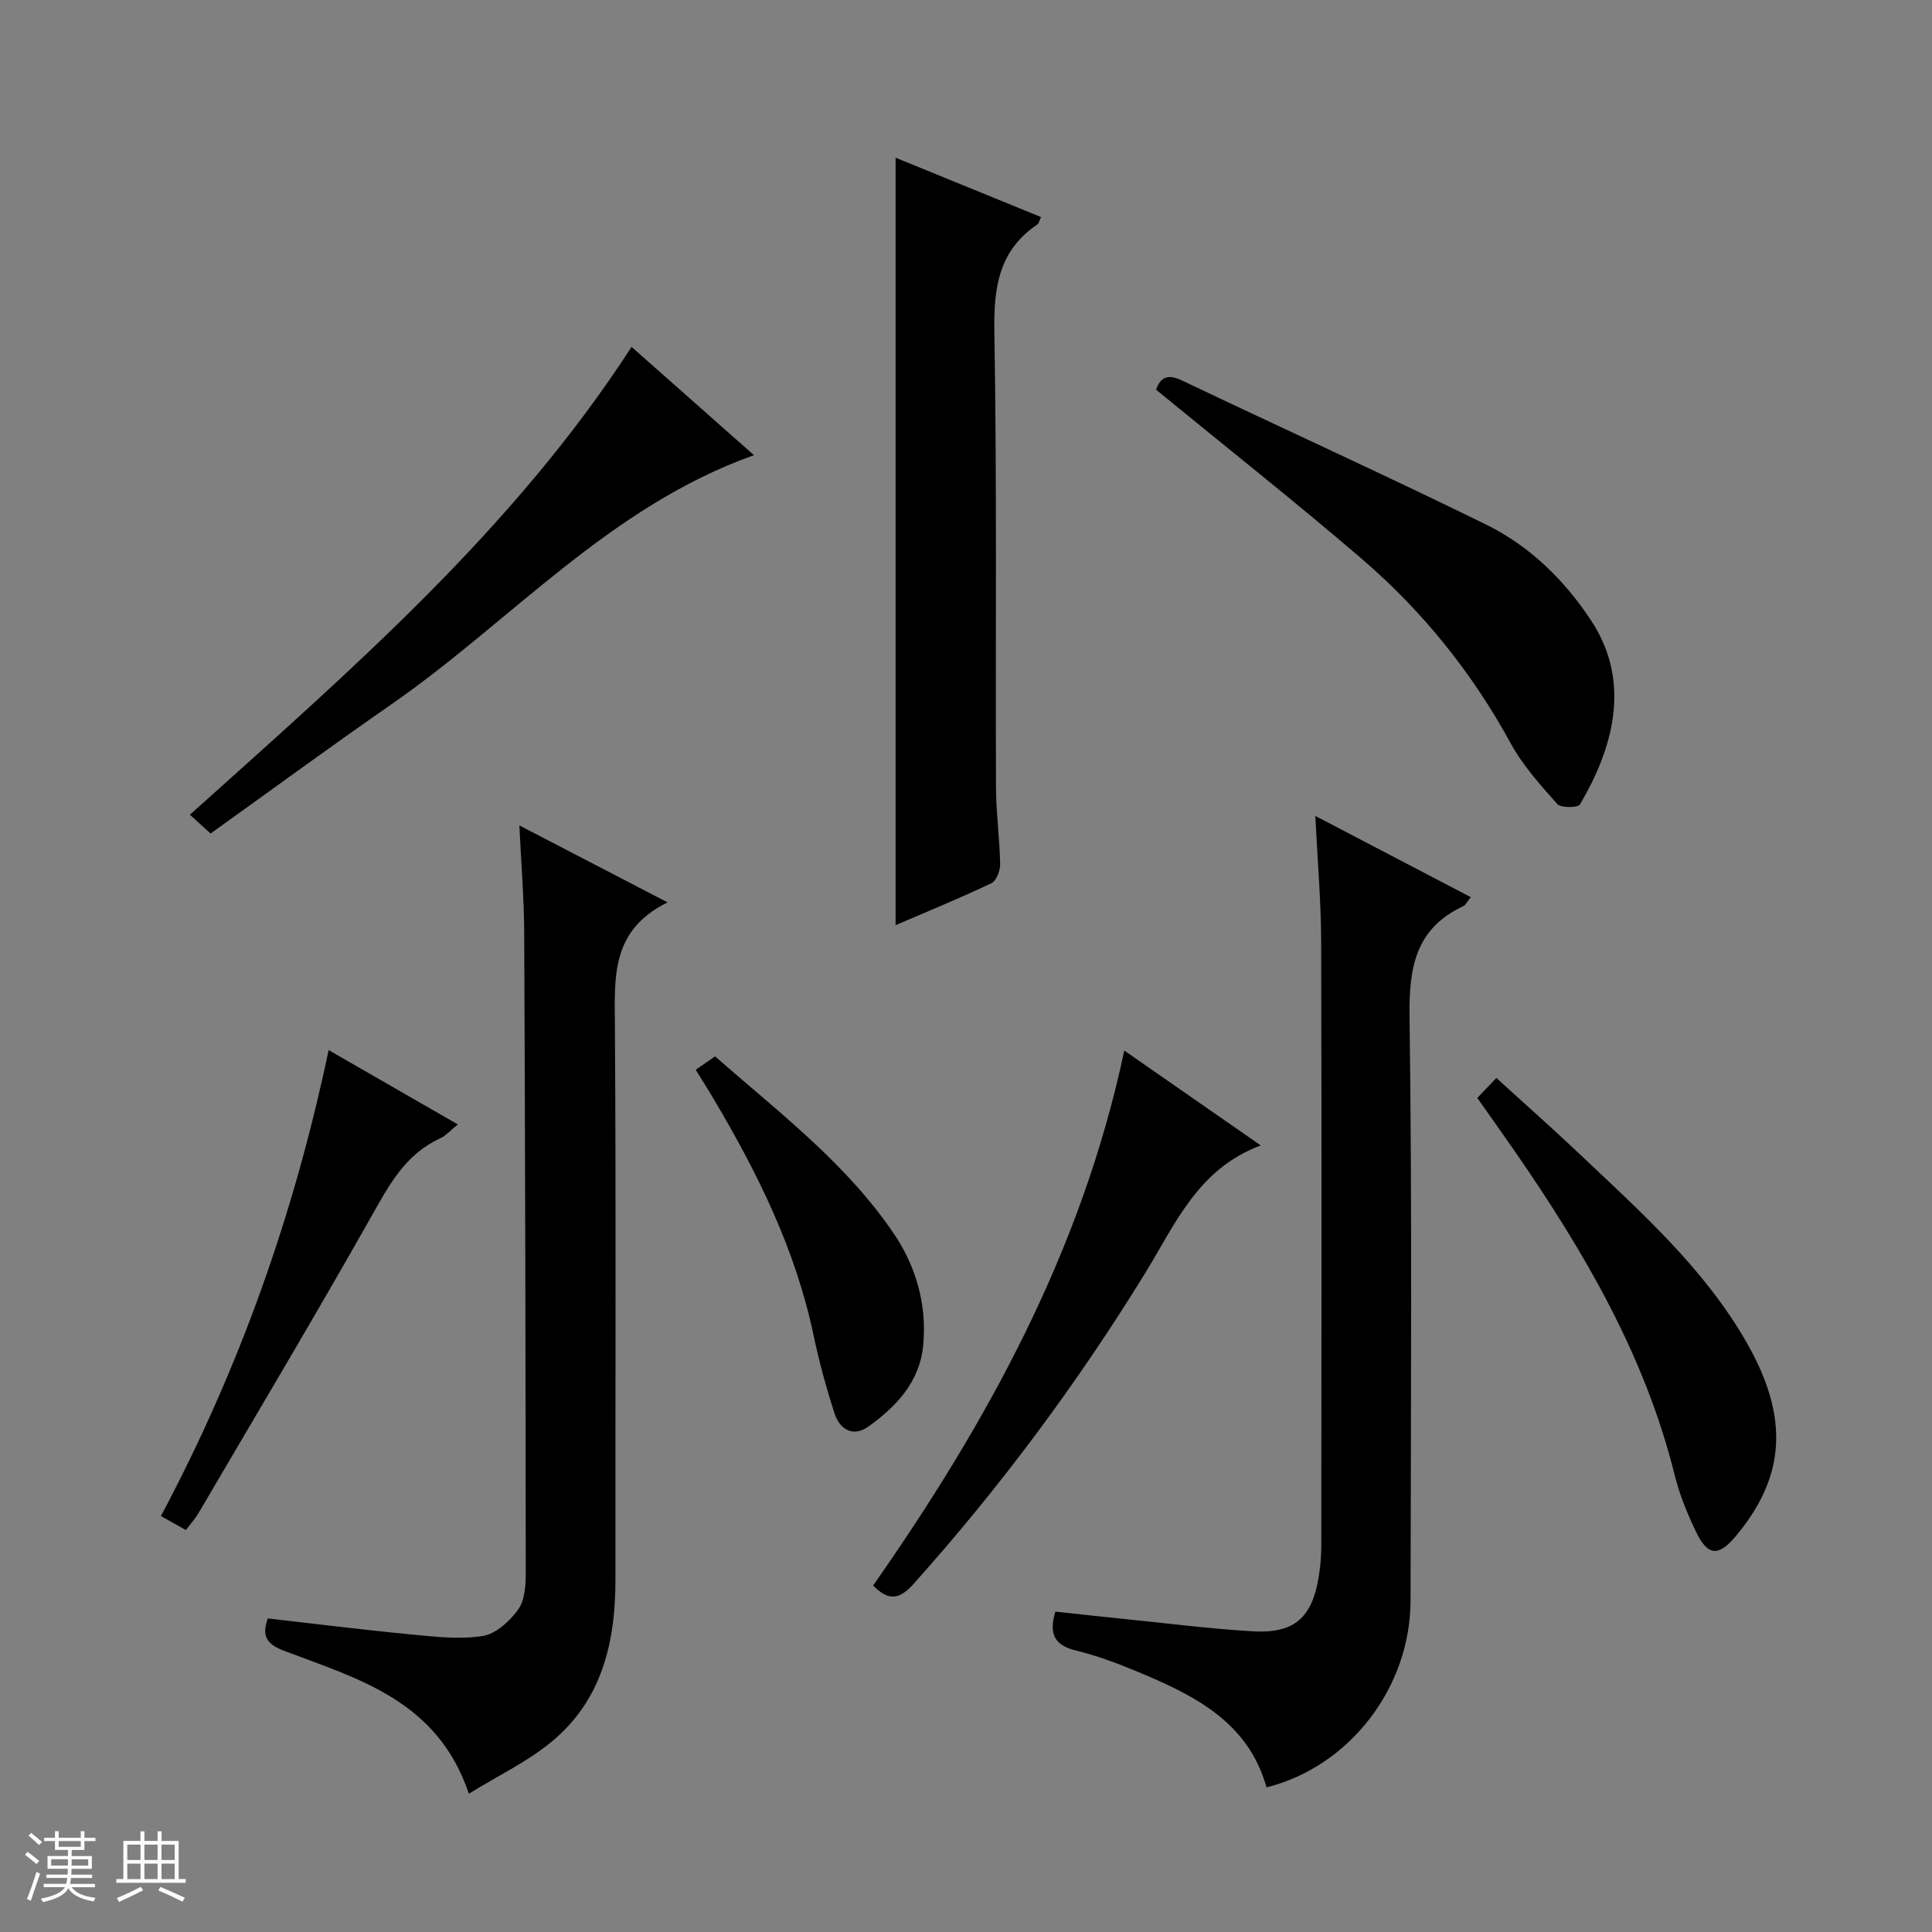 <svg enable-background="new 0 0 400 400" viewBox="0 0 400 400" xmlns="http://www.w3.org/2000/svg"><rect x="0" y="0" width="400" height="400" fill="#808080" stroke="none"/><path d="m5.17 384 .56-.58c.85.61 1.65 1.24 2.4 1.87l-.59.64c-.84-.73-1.63-1.38-2.37-1.93m1.22 9.53-.82-.34c.71-1.76 1.37-3.64 1.98-5.63.24.13.5.25.76.36-.6 1.67-1.24 3.54-1.92 5.61m-.5-13.5.57-.54c.56.44 1.31 1.06 2.26 1.87l-.64.64c-.68-.66-1.41-1.32-2.19-1.97m3.25.46h2.24v-1.36h.77v1.36h4.57v-1.36h.76v1.36h2.28v.69h-2.28v1.84h-2.64v1.26h4.18v2.64h-4.21c0 .45-.02.86-.05 1.21h4.32v.69h-4.38c-.04.34-.1.75-.19 1.22h5.15v.69h-4.82c.87 1.19 2.51 1.92 4.93 2.19-.17.31-.3.57-.37.76-2.77-.49-4.52-1.41-5.26-2.76-.56 1.26-2.3 2.23-5.24 2.9-.12-.24-.26-.48-.43-.72 2.73-.55 4.38-1.34 4.96-2.38h-4.38v-.69h4.65c.1-.38.17-.79.21-1.22h-4.32v-.69h4.4c.03-.34.05-.75.05-1.21h-4.2v-2.64h4.23v-1.26h-2.69v-1.84h-2.24zm1.46 4.46v1.29h3.45c.01-.4.02-.57.01-.53v-.32-.45h-3.46zm1.55-2.59h4.57v-1.19h-4.57zm6.11 2.59h-3.42v.77c-.01.19-.01.37-.02.53h3.44z" fill="#fafbfc"/><path d="m32.63 379.16h.82v1.98h3.54v7.89h1.46v.78h-14.37v-.78h1.46v-7.89h3.54v-1.98h.82v1.98h2.73zm-3.49 11.48.5.73c-1.61.82-3.28 1.63-5 2.41-.13-.27-.28-.55-.44-.82 1.75-.72 3.4-1.49 4.94-2.32m-2.78-5.55h2.73v-3.18h-2.73zm0 3.95h2.73v-3.2h-2.73zm3.54-3.95h2.73v-3.18h-2.73zm0 3.95h2.73v-3.2h-2.73zm7.89 4.68c-1.84-.92-3.51-1.7-5.02-2.32l.45-.73c1.89.8 3.57 1.55 5.04 2.23zm-1.62-11.81h-2.73v3.18h2.73zm-2.73 7.13h2.73v-3.2h-2.73v3.19z" fill="#fafbfc"/><g fill="#000001"><path d="m272.32 168.93c10.77 5.63 21.3 11.13 32.18 16.81-.77.95-1.05 1.64-1.55 1.87-9.89 4.65-11.26 12.69-11.12 22.84.55 40.29.27 80.6.21 120.9-.02 18.05-12.65 34.43-29.82 38.7-3.87-13.78-15.32-19.21-27.14-24.12-3.98-1.65-8.06-3.17-12.23-4.18-4.26-1.03-5.84-3.16-4.35-8.08 4.86.52 9.88 1.08 14.9 1.59 8.59.87 17.17 1.96 25.78 2.48 8.75.54 12.46-2.71 13.86-11.35.34-2.12.52-4.28.52-6.43.03-41.63.09-83.26-.03-124.9-.02-8.56-.77-17.13-1.21-26.13z"/><path d="m138.22 186.83c-11.71 5.75-10.98 15.4-10.91 25.28.25 38.33.07 76.66.11 114.99.01 12.99-2.83 24.98-13.29 33.57-5.03 4.13-11.09 7.01-17.06 10.7-6.46-19.28-22.86-23.76-38.13-29.54-3.58-1.35-4.86-2.93-3.5-6.75 9.86 1.12 19.7 2.36 29.56 3.3 4.96.48 10.08 1.1 14.92.34 2.73-.42 5.64-3.08 7.38-5.51 1.39-1.95 1.55-5.07 1.55-7.68-.03-44.16-.12-88.32-.32-132.48-.03-6.96-.61-13.91-1-22.15 10.38 5.38 19.84 10.29 30.69 15.93z"/><path d="m185.42 191.55c0-53.28 0-105.81 0-158.9 10.11 4.13 20.03 8.18 30.11 12.29-.35.75-.43 1.31-.75 1.52-7.95 5.37-9.06 12.97-8.91 22.05.54 31.48.22 62.98.34 94.47.02 5.31.76 10.62.86 15.93.02 1.35-.79 3.47-1.83 3.96-6.41 3.05-13 5.74-19.82 8.68z"/><path d="m239.36 80.69c.72-2.1 1.98-3.53 5.27-1.96 20.96 9.99 42.11 19.6 62.96 29.83 9.07 4.45 16.26 11.43 21.88 19.98 8.53 12.98 4.25 26.81-2.35 38-.42.72-3.96.76-4.71-.08-3.51-3.95-7.14-7.99-9.65-12.58-7.99-14.66-18.3-27.43-30.88-38.23-13.74-11.79-27.96-23.02-42.52-34.96z"/><path d="m130.76 71.82c8.54 7.56 16.73 14.8 25.34 22.42-30.02 10.68-50.3 34.4-75.1 51.61-12.54 8.7-24.84 17.73-37.4 26.72-1.58-1.43-2.77-2.52-4.28-3.89 33.17-29.82 66.81-58.84 91.44-96.86z"/><path d="m180.77 328.27c23.51-33.62 43.19-69.19 52-110.76 9.68 6.73 18.83 13.08 28.26 19.64-13.03 4.83-17.72 16.35-23.98 26.51-14.07 22.86-30.03 44.31-47.95 64.32-2.94 3.28-5.17 3.47-8.33.29z"/><path d="m305.86 227.32c1.26-1.32 2.38-2.5 3.94-4.14 5.86 5.34 11.67 10.47 17.3 15.8 12.66 12 25.77 23.63 34.56 39.04 8.79 15.42 8.06 27.62-2.22 39.95-3.65 4.38-5.87 4.25-8.35-.93-1.78-3.72-3.37-7.62-4.36-11.61-6.14-24.78-18.76-46.31-33.08-67.03-2.53-3.66-5.12-7.28-7.79-11.08z"/><path d="m38.48 316.78c-1.86-1.04-3.27-1.84-5.16-2.9 16.18-30.4 27.54-62.32 34.72-96.47 9.1 5.23 17.65 10.16 26.75 15.39-1.5 1.2-2.47 2.34-3.71 2.91-7.12 3.26-10.47 9.54-14.12 16.01-11.68 20.68-23.86 41.09-35.88 61.58-.66 1.13-1.57 2.12-2.6 3.48z"/><path d="m144.04 221.48c1.24-.86 2.42-1.67 4.01-2.77 13.09 11.51 27.11 22.08 37 36.69 4.6 6.79 6.89 14.71 6.09 23.12-.72 7.58-5.53 12.65-11.31 16.81-3.2 2.3-5.95.65-7.04-2.68-1.74-5.33-3.2-10.77-4.36-16.25-3.71-17.62-11.53-33.46-20.62-48.78-1.18-2.01-2.43-3.96-3.77-6.14z"/></g></svg>